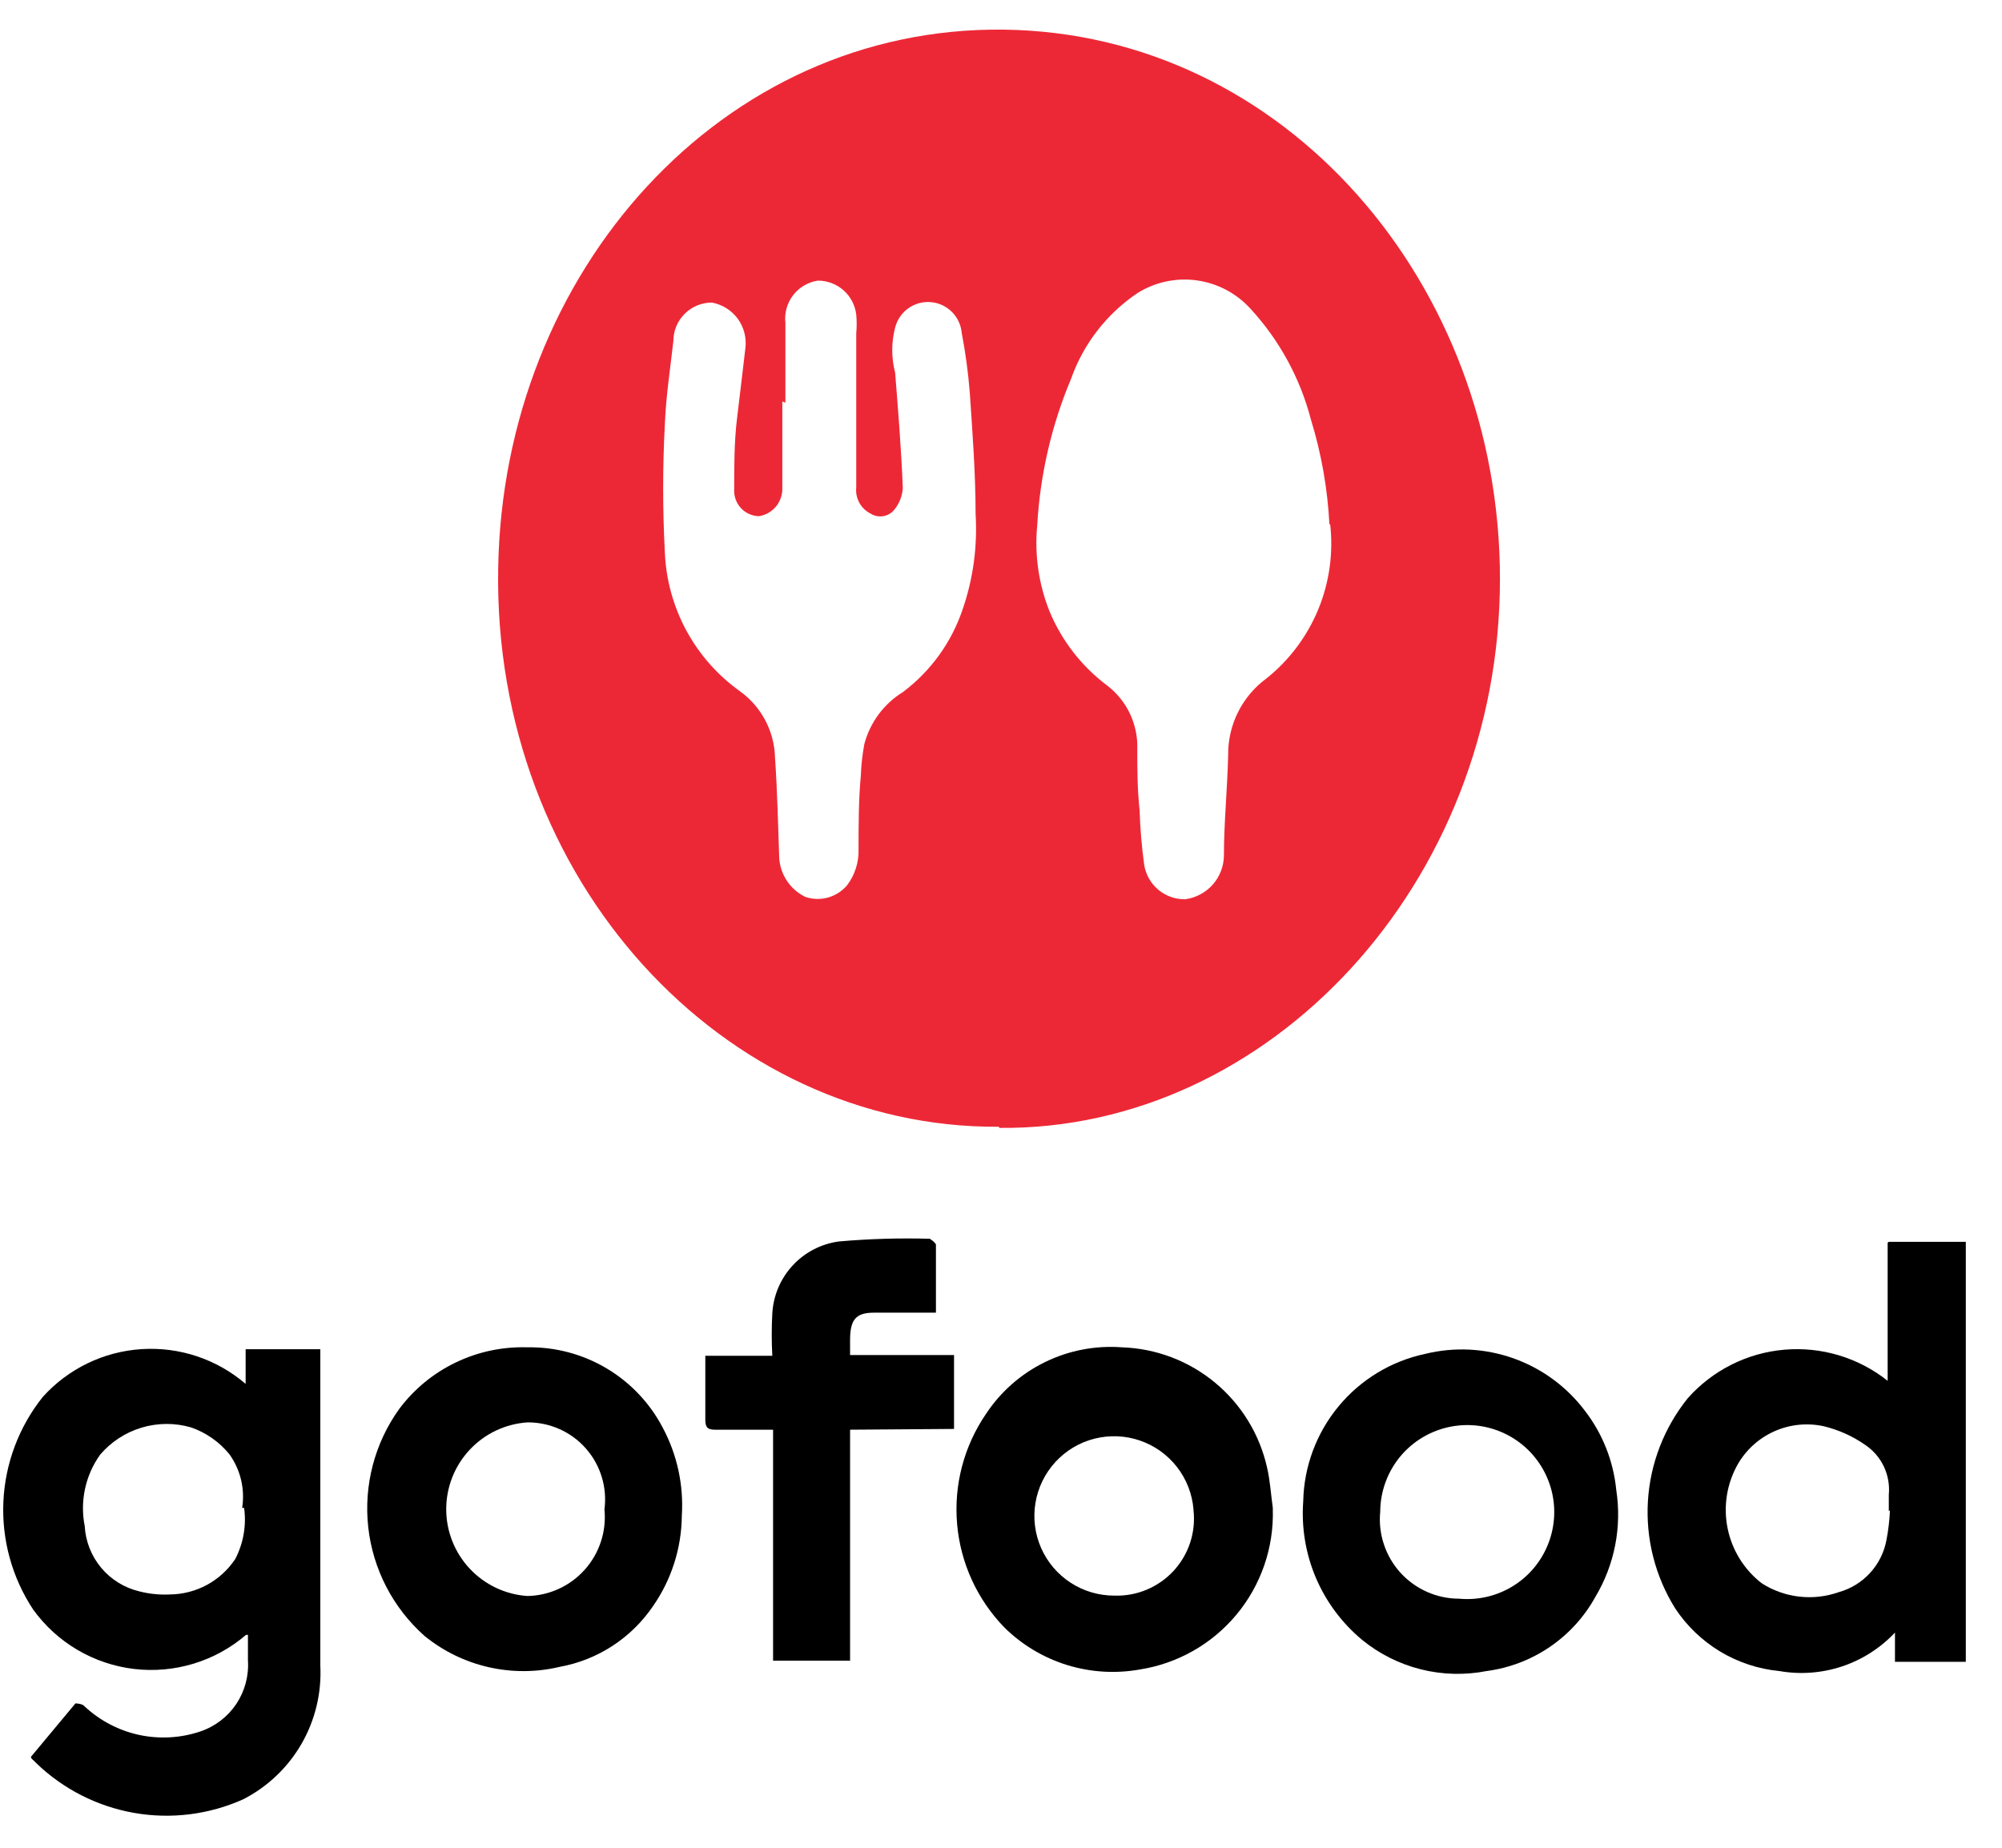 <svg width="52" height="48" viewBox="0 0 52 48" fill="none" xmlns="http://www.w3.org/2000/svg">
<path d="M25.94 29.27C18.79 29.32 12.8 22.86 12.94 14.77C13.06 7.06 18.75 0.68 26.07 0.77C33.39 0.86 38.96 7.38 38.96 15.04C38.96 22.95 32.96 29.37 25.96 29.3L25.94 29.27ZM34.53 13.62C34.483 12.697 34.322 11.783 34.05 10.9C33.771 9.826 33.232 8.837 32.48 8.02C32.117 7.62 31.625 7.359 31.089 7.284C30.554 7.209 30.009 7.325 29.55 7.61C28.749 8.148 28.142 8.93 27.82 9.84C27.31 11.054 27.013 12.346 26.94 13.66C26.869 14.415 26.979 15.176 27.26 15.88C27.578 16.646 28.096 17.312 28.76 17.81C29.013 18.004 29.216 18.256 29.352 18.545C29.487 18.834 29.552 19.151 29.54 19.47C29.54 20 29.54 20.47 29.6 21.05C29.615 21.525 29.655 21.999 29.72 22.47C29.761 22.722 29.892 22.952 30.088 23.115C30.285 23.279 30.534 23.366 30.79 23.36C31.062 23.322 31.312 23.189 31.496 22.984C31.679 22.779 31.783 22.515 31.79 22.24C31.79 21.37 31.88 20.49 31.9 19.62C31.895 19.231 31.983 18.847 32.157 18.499C32.331 18.151 32.586 17.849 32.9 17.62C33.49 17.147 33.951 16.532 34.24 15.832C34.528 15.133 34.635 14.372 34.55 13.62H34.53ZM20.32 10.43C20.32 11.17 20.32 11.91 20.32 12.66C20.329 12.838 20.272 13.014 20.16 13.153C20.047 13.291 19.887 13.383 19.71 13.41C19.622 13.407 19.535 13.387 19.454 13.35C19.374 13.313 19.301 13.261 19.242 13.196C19.182 13.13 19.136 13.054 19.107 12.97C19.077 12.887 19.065 12.798 19.07 12.71C19.07 12.1 19.07 11.5 19.14 10.9C19.21 10.3 19.29 9.67 19.36 9.05C19.395 8.778 19.325 8.503 19.163 8.281C19.001 8.06 18.76 7.909 18.49 7.86C18.225 7.86 17.97 7.965 17.783 8.153C17.595 8.34 17.49 8.595 17.49 8.86C17.41 9.57 17.3 10.28 17.27 11C17.21 12.123 17.21 13.247 17.27 14.37C17.302 15.074 17.493 15.762 17.829 16.383C18.165 17.003 18.637 17.538 19.21 17.95C19.486 18.146 19.712 18.403 19.872 18.702C20.032 19 20.12 19.332 20.13 19.67C20.19 20.55 20.21 21.42 20.24 22.3C20.256 22.512 20.327 22.715 20.446 22.891C20.565 23.067 20.729 23.208 20.92 23.3C21.109 23.364 21.313 23.369 21.506 23.316C21.698 23.262 21.87 23.152 22 23C22.205 22.731 22.311 22.398 22.3 22.06C22.3 21.42 22.3 20.78 22.36 20.14C22.37 19.868 22.4 19.597 22.45 19.33C22.598 18.769 22.956 18.285 23.45 17.98C24.171 17.439 24.711 16.693 25 15.84C25.277 15.041 25.392 14.194 25.34 13.35C25.34 12.3 25.26 11.25 25.19 10.21C25.149 9.686 25.079 9.166 24.98 8.65C24.962 8.443 24.871 8.248 24.724 8.102C24.576 7.955 24.382 7.865 24.174 7.848C23.967 7.831 23.76 7.889 23.591 8.01C23.422 8.131 23.301 8.308 23.25 8.51C23.15 8.894 23.15 9.296 23.25 9.68C23.33 10.68 23.41 11.68 23.45 12.68C23.436 12.885 23.359 13.08 23.23 13.24C23.157 13.33 23.054 13.39 22.939 13.409C22.825 13.427 22.707 13.403 22.61 13.34C22.486 13.278 22.385 13.179 22.319 13.058C22.253 12.936 22.225 12.797 22.24 12.66C22.24 11.32 22.24 9.97 22.24 8.66C22.255 8.497 22.255 8.333 22.24 8.17C22.21 7.926 22.092 7.702 21.908 7.539C21.723 7.377 21.486 7.288 21.24 7.29C20.985 7.33 20.755 7.466 20.599 7.671C20.442 7.876 20.371 8.134 20.4 8.39C20.4 9.08 20.4 9.77 20.4 10.46L20.32 10.43Z" fill="#ED2836"/>
<path d="M6.39 42.47C5.993 42.811 5.529 43.066 5.028 43.218C4.527 43.37 4 43.417 3.48 43.355C2.96 43.293 2.459 43.123 2.008 42.858C1.557 42.592 1.166 42.235 0.86 41.81C0.313 40.981 0.043 40.001 0.088 39.009C0.133 38.018 0.491 37.066 1.11 36.29C1.77 35.556 2.691 35.11 3.676 35.047C4.66 34.983 5.631 35.307 6.38 35.95V35.05H8.32V43.27C8.356 43.979 8.186 44.684 7.832 45.3C7.477 45.915 6.952 46.415 6.32 46.74C5.432 47.139 4.445 47.263 3.486 47.095C2.527 46.927 1.64 46.476 0.94 45.8C0.87 45.72 0.78 45.67 0.81 45.63L1.96 44.25C1.96 44.25 2.14 44.25 2.2 44.33C2.595 44.698 3.082 44.953 3.611 45.068C4.139 45.182 4.688 45.152 5.2 44.98C5.582 44.852 5.912 44.601 6.136 44.267C6.36 43.932 6.467 43.532 6.44 43.13V42.47H6.39ZM6.29 39.17C6.366 38.681 6.248 38.182 5.96 37.78C5.699 37.458 5.352 37.215 4.96 37.08C4.54 36.958 4.094 36.961 3.675 37.087C3.257 37.213 2.883 37.457 2.6 37.79C2.411 38.055 2.278 38.355 2.209 38.673C2.14 38.992 2.137 39.321 2.2 39.64C2.222 40.038 2.371 40.419 2.627 40.726C2.883 41.032 3.232 41.248 3.62 41.34C3.878 41.406 4.144 41.433 4.41 41.42C4.747 41.417 5.078 41.332 5.375 41.172C5.671 41.011 5.923 40.781 6.11 40.5C6.323 40.091 6.404 39.626 6.34 39.17H6.29Z" fill="black"/>
<path d="M49.06 32.26H51.06V43.17H49.22V42.41C48.842 42.812 48.37 43.114 47.846 43.289C47.323 43.463 46.764 43.505 46.22 43.41C45.675 43.358 45.149 43.185 44.68 42.903C44.211 42.62 43.811 42.237 43.51 41.78C42.991 40.948 42.744 39.975 42.803 38.997C42.862 38.019 43.225 37.083 43.84 36.32C44.484 35.596 45.38 35.145 46.345 35.062C47.311 34.978 48.271 35.267 49.03 35.87V32.28L49.06 32.26ZM49.06 39.26V38.83C49.084 38.577 49.039 38.323 48.93 38.094C48.821 37.865 48.651 37.67 48.44 37.53C48.116 37.305 47.753 37.143 47.37 37.05C46.939 36.956 46.489 37.002 46.086 37.182C45.683 37.362 45.348 37.666 45.13 38.05C44.849 38.554 44.758 39.141 44.874 39.707C44.989 40.272 45.304 40.777 45.76 41.13C46.054 41.318 46.387 41.437 46.733 41.476C47.08 41.516 47.431 41.476 47.76 41.36C48.074 41.273 48.356 41.099 48.576 40.858C48.795 40.618 48.942 40.32 49 40C49.049 39.746 49.079 39.488 49.09 39.23L49.06 39.26Z" fill="black"/>
<path d="M13.7 35C14.42 34.988 15.13 35.176 15.749 35.543C16.369 35.91 16.875 36.442 17.21 37.08C17.587 37.782 17.76 38.575 17.71 39.37C17.703 40.219 17.438 41.046 16.95 41.74C16.671 42.146 16.315 42.493 15.901 42.761C15.487 43.029 15.025 43.212 14.54 43.3C13.933 43.445 13.3 43.448 12.692 43.309C12.083 43.171 11.514 42.894 11.03 42.5C10.209 41.773 9.687 40.767 9.565 39.677C9.444 38.587 9.73 37.491 10.37 36.6C10.755 36.085 11.259 35.671 11.839 35.393C12.419 35.114 13.057 34.98 13.7 35ZM15.7 39.21C15.737 38.926 15.713 38.638 15.629 38.365C15.546 38.091 15.404 37.839 15.215 37.625C15.025 37.41 14.792 37.239 14.53 37.123C14.269 37.007 13.986 36.948 13.7 36.95C13.128 36.988 12.592 37.242 12.2 37.661C11.808 38.08 11.59 38.632 11.59 39.205C11.59 39.779 11.808 40.33 12.2 40.749C12.592 41.168 13.128 41.422 13.7 41.46C13.983 41.455 14.261 41.391 14.518 41.272C14.775 41.154 15.004 40.984 15.192 40.772C15.38 40.561 15.522 40.313 15.609 40.044C15.697 39.776 15.728 39.492 15.7 39.21Z" fill="black"/>
<path d="M33.06 39.21C33.089 40.206 32.753 41.178 32.116 41.944C31.479 42.71 30.584 43.217 29.6 43.37C28.97 43.482 28.323 43.441 27.712 43.252C27.102 43.062 26.545 42.729 26.09 42.28C25.382 41.552 24.947 40.602 24.86 39.59C24.772 38.579 25.037 37.568 25.61 36.73C25.991 36.153 26.519 35.689 27.14 35.385C27.76 35.081 28.451 34.948 29.14 35C30.025 35.029 30.875 35.351 31.558 35.916C32.24 36.481 32.716 37.256 32.91 38.12C32.99 38.46 33.01 38.82 33.06 39.17V39.21ZM31 39.21C30.967 38.809 30.818 38.426 30.571 38.109C30.324 37.791 29.99 37.553 29.609 37.422C29.229 37.291 28.818 37.275 28.428 37.373C28.038 37.472 27.686 37.682 27.413 37.979C27.141 38.275 26.961 38.644 26.895 39.041C26.829 39.438 26.88 39.845 27.042 40.213C27.204 40.581 27.47 40.895 27.807 41.114C28.144 41.334 28.538 41.45 28.94 41.45C29.227 41.46 29.513 41.409 29.779 41.298C30.044 41.188 30.283 41.022 30.478 40.812C30.674 40.601 30.822 40.35 30.912 40.078C31.002 39.805 31.032 39.516 31 39.23V39.21Z" fill="black"/>
<path d="M33.85 39C33.869 38.098 34.192 37.228 34.768 36.533C35.343 35.837 36.137 35.357 37.02 35.17C37.778 34.984 38.574 35.025 39.31 35.286C40.045 35.547 40.689 36.018 41.16 36.64C41.622 37.236 41.906 37.95 41.98 38.7C42.13 39.661 41.939 40.645 41.44 41.48C41.153 42.001 40.747 42.448 40.255 42.783C39.764 43.118 39.2 43.333 38.61 43.41C38.045 43.52 37.463 43.505 36.905 43.365C36.346 43.225 35.826 42.964 35.38 42.6C34.857 42.165 34.445 41.612 34.178 40.986C33.912 40.359 33.8 39.678 33.85 39ZM35.85 39.27C35.822 39.556 35.854 39.845 35.945 40.117C36.035 40.39 36.181 40.641 36.374 40.854C36.568 41.067 36.803 41.237 37.066 41.353C37.328 41.47 37.613 41.53 37.9 41.53C38.353 41.572 38.809 41.477 39.208 41.255C39.606 41.034 39.928 40.698 40.131 40.29C40.335 39.883 40.411 39.423 40.349 38.972C40.287 38.521 40.09 38.099 39.784 37.761C39.478 37.424 39.077 37.187 38.634 37.081C38.191 36.976 37.726 37.007 37.301 37.17C36.875 37.333 36.509 37.62 36.25 37.995C35.992 38.37 35.852 38.815 35.85 39.27Z" fill="black"/>
<path d="M22.08 37.14V43.14H20.08V37.14H18.57C18.38 37.14 18.32 37.08 18.32 36.88C18.32 36.33 18.32 35.79 18.32 35.22H20.06C20.04 34.853 20.04 34.486 20.06 34.12C20.086 33.656 20.273 33.215 20.589 32.874C20.904 32.532 21.329 32.312 21.79 32.25C22.575 32.181 23.363 32.158 24.15 32.18C24.15 32.18 24.31 32.28 24.31 32.34C24.31 32.91 24.31 33.48 24.31 34.1H22.7C22.23 34.1 22.08 34.28 22.08 34.81V35.2H24.78V37.12L22.08 37.14Z" fill="black"/>
</svg>
